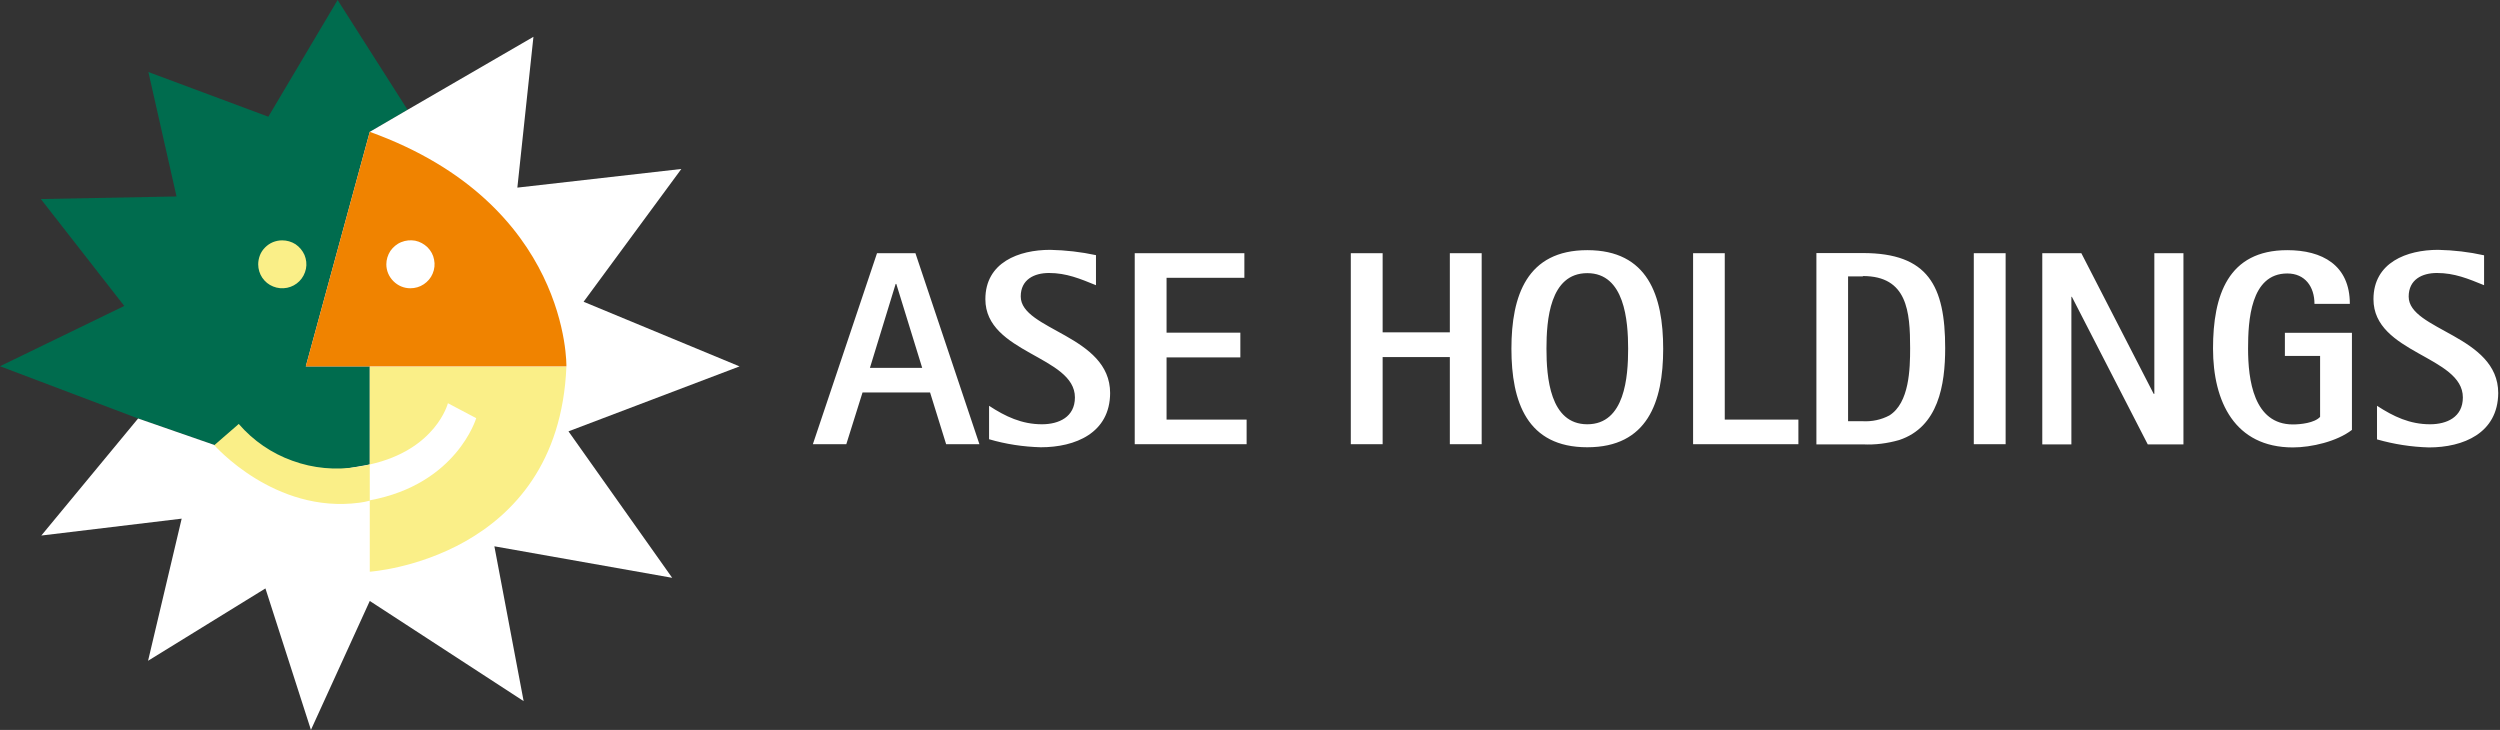 <svg version="1.2" xmlns="http://www.w3.org/2000/svg" viewBox="0 0 1555 454" width="1555" height="454">
	<rect x="0" y="0" width="1555" height="454" fill="#333333" stroke="none"/>
	<title>ase holdings-svg</title>
	<style>
		.s0 { fill: #006c4e } 
		.s1 { fill: #ffffff } 
		.s2 { fill: #faef88 } 
		.s3 { fill: #f08300 } 
	</style>
	<g id="Layer">
		<path id="Layer" class="s0" d="m133.4 276.8l-47.5-16.5-85.9-32.5 77.3-37.5-51.9-66.5 84.4-1.6-17.5-77.4 74.6 27.8 43.1-72.6 43.5 68.3-23.5 13.7-39.8 145.9h39.8v61l-54.9 9.7z"/>
		<path id="Layer" class="s1" d="m418.1 359.4l-110.6-19.6 18.2 96.3-95.7-62.3-36.6 80.2-28.3-88-73 45 20.9-88.4-87.3 10.5 60.2-72.8 47.5 16.5 41.7 21.8 54.9-9.7v-61h-39.8l39.8-145.9 23.5-13.7 78.3-45.4-10 93.8 102-11.6-60.8 82.6 97 40.2-106.4 40.4z"/>
		<path id="Layer" class="s2" d="m230 228.1h122.3c-5 119.9-122.3 127.5-122.3 127.5v-44.2q-3.2 0.9-6.5 1.3c-52.8 7-90.2-35.8-90.2-35.8l15.2-13.2c9 10.4 20.5 18.3 33.4 22.9 12.9 4.7 26.8 6 40.4 3.8q3.9-0.5 7.7-1.5z"/>
		<path id="Layer" class="s3" d="m352.3 227.9h-122.3-39.8l39.8-145.9c124.6 44.9 122.3 145.9 122.3 145.9z"/>
		<path id="Layer" class="s1" d="m244.7 174.9c-2.8-2.8-4.4-6.5-4.4-10.5 0-2.9 0.9-5.8 2.5-8.3 1.7-2.4 4-4.4 6.8-5.5 2.7-1.1 5.7-1.4 8.6-0.9 3 0.6 5.6 2.1 7.7 4.1 2.1 2.1 3.6 4.8 4.1 7.7 0.6 2.9 0.3 5.9-0.9 8.7-1.1 2.7-3.1 5-5.5 6.6-2.5 1.7-5.4 2.5-8.4 2.5-4 0-7.7-1.6-10.5-4.4z"/>
		<path id="Layer" class="s2" d="m175.5 149.5c2.9 0 5.8 0.8 8.3 2.4 2.5 1.7 4.4 4 5.6 6.7 1.1 2.7 1.5 5.7 0.9 8.6-0.6 2.9-2 5.6-4.1 7.7-2.1 2.1-4.7 3.5-7.6 4.1-3 0.6-6 0.3-8.7-0.8-2.8-1.1-5.1-3-6.8-5.5-1.6-2.4-2.5-5.3-2.5-8.3 0-1.9 0.4-3.9 1.1-5.7 0.7-1.8 1.8-3.4 3.2-4.8 1.4-1.4 3-2.5 4.9-3.3 1.8-0.7 3.7-1.1 5.7-1.1z"/>
		<path id="Layer" class="s1" d="m278.6 250.8l17.6 9.3c0 0-12.1 41.1-66.2 51.1v-22.3c41.3-9.2 48.6-38.1 48.6-38.1z"/>
		<path id="Layer" fill-rule="evenodd" class="s1" d="m588.5 276.3l-10-32.2h-42l-10.1 32.2h-20.8l39.9-118.8h23.9l39.8 118.8zm-31-99.7h-0.4l-16 52.2h32.5zm89.9 101.6c-10.9-0.3-21.7-1.9-32.2-5v-20.8c10.2 6.7 20.4 11.5 32.9 11.5 10.5 0 20.5-4.5 20.5-16.7 0-25.8-55.7-27.4-55.7-61.1 0-22.9 20.8-30.7 40.3-30.7 9.6 0.2 19.2 1.3 28.5 3.3v18.7c-9.8-4-18.4-7.6-29.2-7.6-9.3 0-17.6 4.1-17.6 14.6 0 21 55.6 24.1 55.6 60.1-0.1 24.9-21.7 33.7-43.1 33.7zm58.4-1.9v-118.8h68.2v15.3h-48.4v34.1h45.9v15.4h-45.9v38.7h49.8v15.3zm196 0v-54.2h-41.8v54.2h-19.8v-118.8h19.8v49.2h41.8v-49.2h19.8v118.8zm85.5 1.9c-37.5 0-47.2-28.2-47.2-61.3 0-33.1 9.7-61.3 47.2-61.3 37.6 0 47.2 28.2 47.2 61.4 0 33.1-9.8 61.2-47.2 61.2zm0-108.3c-23.4 0-25.4 29.4-25.4 47 0 17.6 2.1 47 25.4 47 23.4 0 25.4-29.6 25.4-47 0-17.4-2.2-47-25.4-47zm65.8 106.4v-118.8h19.7v103.5h45.8v15.3zm128.2-2.6c-7.3 2.1-15 3.1-22.6 2.7h-28.9v-119h28.9c40.6 0 51.2 20.4 51.2 59.1 0 22.9-4.2 49.1-28.6 57.2zm-22.6-101.8h-9.2v90.1h9.2c5.7 0.3 11.4-0.9 16.5-3.6 12.4-7.8 12.9-28.9 12.9-41.8 0-22.8-1.7-44.9-29.4-44.9zm69-14.4h19.8v118.8h-19.8zm108.2 118.9l-47.2-91.8h-0.3v91.8h-18.1v-118.9h24.3l45 87.5h0.4v-87.5h18.1v118.9zm90.3 1.9c-36.2 0-49.7-28.5-49.7-61.5 0-33.1 9.3-61.2 46.2-61.2 21.6 0 38.9 9.2 38.9 33.4h-22c0-10.7-5.9-18.9-16.9-18.9-23 0-24.4 29.7-24.4 46.7 0 19.3 3.4 47.2 27.9 47.2 4.7 0 13.4-0.9 16.9-4.7v-37.9h-21.9v-14.4h41.7v60.4c-9.3 7.2-25.2 10.9-36.7 10.9zm84.6 0c-11-0.3-21.8-2-32.3-5v-20.9c10.3 6.7 20.4 11.5 33 11.5 10.4 0 20.4-4.4 20.4-16.7 0-25.8-55.6-27.3-55.6-61.1 0-22.9 20.8-30.7 40.2-30.7 9.6 0.2 19.2 1.3 28.6 3.4v18.6c-9.8-4-18.4-7.6-29.3-7.6-9.3 0-17.6 4.1-17.6 14.7 0 21 55.7 24.1 55.7 60-0.2 25-21.8 33.8-43.1 33.8z"/>
	</g>
</svg>